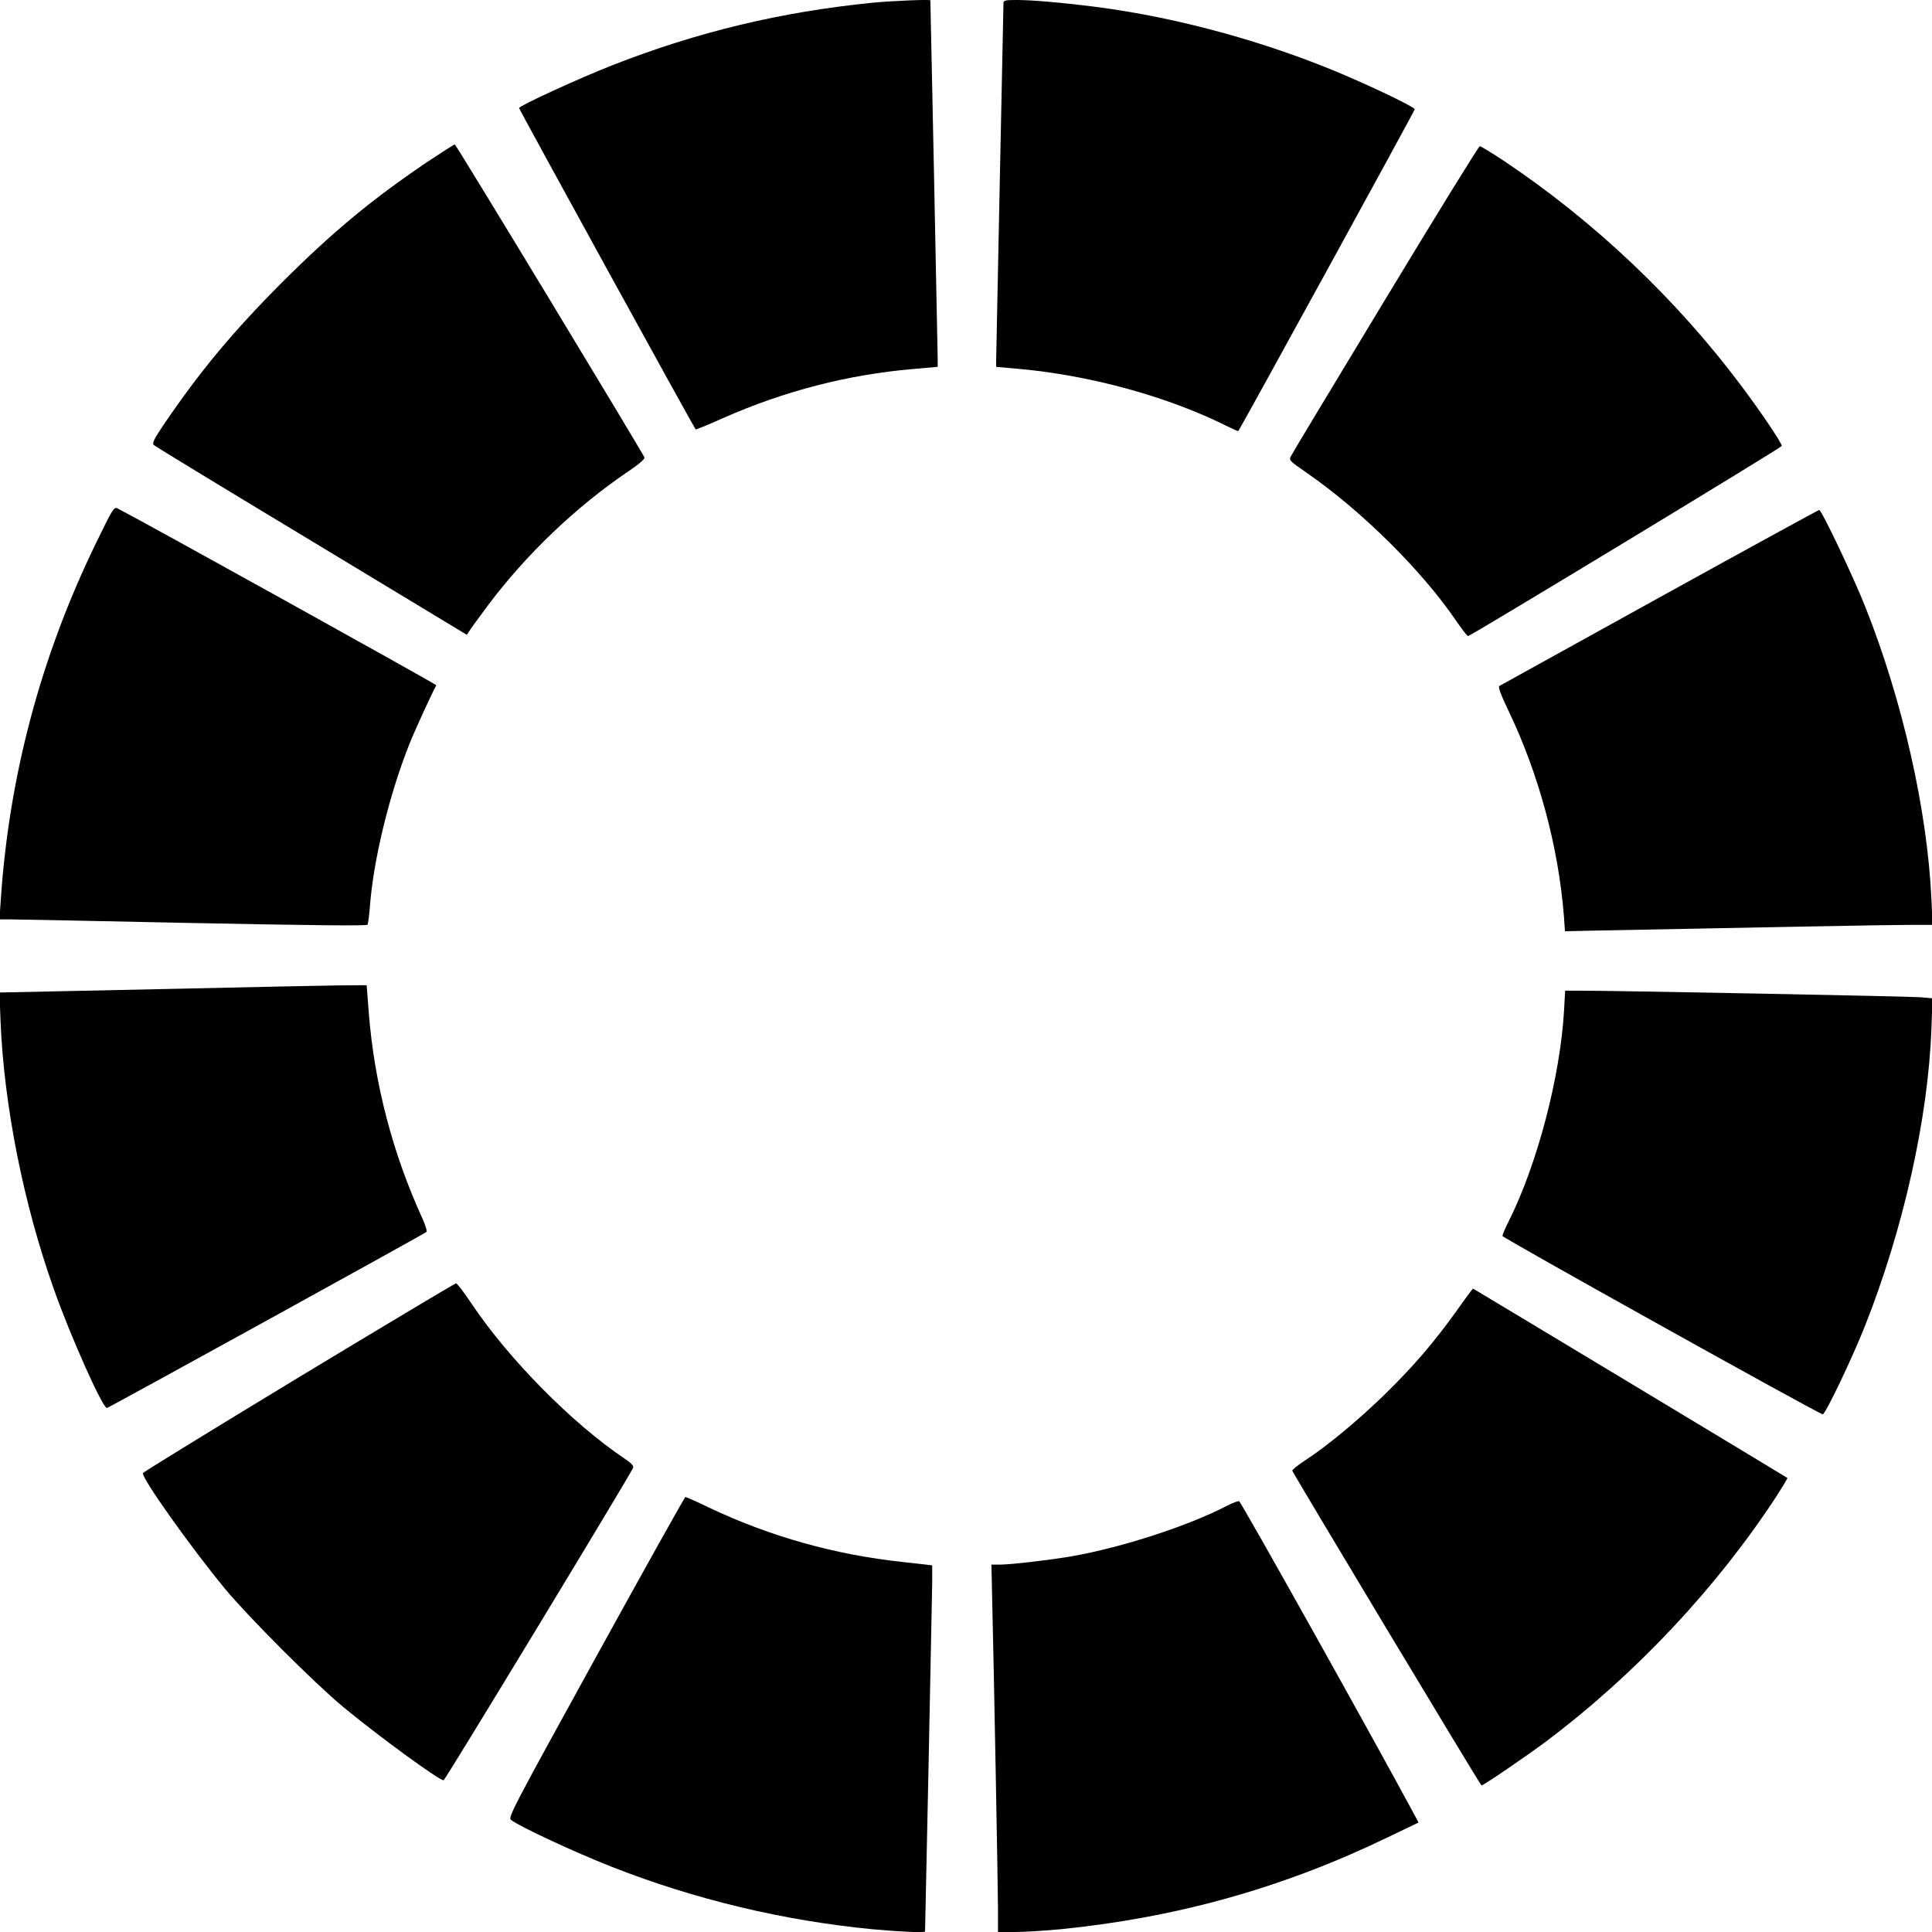 <?xml version="1.0" standalone="no"?>
<!DOCTYPE svg PUBLIC "-//W3C//DTD SVG 20010904//EN"
 "http://www.w3.org/TR/2001/REC-SVG-20010904/DTD/svg10.dtd">
<svg version="1.0" xmlns="http://www.w3.org/2000/svg"
 width="1057pt" height="1057pt" viewBox="0 0 1057 1057"
 preserveAspectRatio="xMidYMid meet">
<g transform="translate(0,1057) scale(0.1,-0.1)"
fill="#000000" stroke="none">
<path d="M4773 10555 c-500 -50 -955 -159 -1418 -340 -187 -73 -515 -224 -515
-236 0 -8 956 -1748 966 -1758 2 -2 71 26 153 63 334 147 678 236 1035 267
l136 12 0 51 c0 37 -39 1936 -40 1954 0 6 -201 -2 -317 -13z"/>
<path d="M5490 10553 c0 -10 -9 -445 -20 -968 -11 -522 -20 -966 -20 -986 l0
-36 133 -12 c390 -36 812 -153 1131 -313 32 -16 59 -28 61 -26 11 13 965 1752
965 1760 0 14 -300 156 -490 231 -412 164 -860 280 -1275 332 -177 22 -331 35
-412 35 -63 0 -73 -2 -73 -17z"/>
<path d="M2342 9687 c-305 -206 -518 -382 -798 -661 -271 -272 -449 -486 -649
-780 -54 -81 -64 -101 -53 -111 7 -7 395 -243 863 -525 l849 -513 16 24 c8 13
54 76 101 139 209 278 479 536 762 728 61 41 96 71 93 79 -11 28 -1031 1713
-1038 1713 -3 0 -69 -42 -146 -93z"/>
<path d="M7580 8934 c-278 -460 -511 -846 -517 -859 -12 -23 -9 -26 85 -91
301 -208 632 -536 819 -811 31 -45 60 -83 65 -83 13 0 1713 1030 1716 1040 4
11 -113 185 -222 330 -354 473 -805 900 -1294 1227 -69 46 -130 83 -136 83 -6
0 -238 -376 -516 -836z"/>
<path d="M522 7592 c-299 -616 -473 -1269 -518 -1949 l-7 -103 59 0 c33 0 484
-9 1004 -20 656 -13 946 -16 951 -9 3 6 9 52 13 102 19 253 106 611 216 887
29 73 122 275 147 321 3 4 -1602 895 -1743 967 -20 11 -27 0 -122 -196z"/>
<path d="M9080 7302 c-476 -263 -870 -481 -877 -485 -8 -5 7 -46 52 -140 164
-343 271 -741 301 -1117 l6 -85 127 3 c904 18 1651 32 1755 32 l129 0 -6 138
c-22 487 -158 1090 -362 1602 -64 162 -239 530 -252 530 -4 0 -397 -215 -873
-478z"/>
<path d="M900 5159 c-443 -9 -827 -18 -854 -18 l-49 -1 6 -157 c19 -463 126
-1001 292 -1467 92 -260 268 -653 290 -649 12 2 1736 952 1748 963 5 4 -6 38
-23 76 -162 355 -261 734 -292 1118 l-12 156 -151 -1 c-82 -1 -512 -10 -955
-20z"/>
<path d="M8557 5042 c-21 -364 -147 -843 -303 -1154 -19 -37 -34 -73 -34 -80
0 -10 1695 -954 1752 -976 12 -5 165 314 233 488 209 528 345 1137 362 1627
l6 161 -64 6 c-58 5 -1708 37 -1875 36 l-71 0 -6 -108z"/>
<path d="M1635 3035 c-467 -283 -851 -519 -853 -524 -9 -26 264 -409 448 -632
133 -160 489 -516 649 -649 189 -156 522 -400 548 -400 8 0 1026 1679 1037
1710 4 10 -12 27 -47 50 -286 192 -635 545 -840 852 -40 59 -76 107 -82 107
-5 0 -392 -231 -860 -514z"/>
<path d="M7968 3397 c-124 -173 -234 -301 -394 -458 -147 -142 -310 -278 -431
-357 -40 -26 -73 -52 -73 -58 0 -8 1021 -1708 1035 -1722 4 -5 242 157 353
240 491 369 937 844 1267 1351 31 49 55 89 54 91 -14 10 -1718 1036 -1720
1036 -2 0 -43 -55 -91 -123z"/>
<path d="M3260 1503 c-458 -832 -482 -877 -464 -890 50 -38 347 -176 550 -256
455 -179 940 -295 1428 -342 141 -13 285 -20 287 -12 1 7 38 1819 39 1903 l0
100 -159 18 c-373 40 -726 139 -1060 297 -68 33 -127 59 -131 59 -4 0 -224
-394 -490 -877z"/>
<path d="M6715 2333 c-210 -110 -578 -230 -855 -278 -117 -20 -329 -45 -390
-45 l-46 0 3 -132 c12 -503 33 -1655 33 -1755 l0 -123 94 0 c51 0 162 7 247
15 638 64 1217 226 1787 501 l173 83 -15 28 c-220 410 -957 1729 -967 1730 -8
1 -36 -10 -64 -24z"/>
</g>
</svg>
